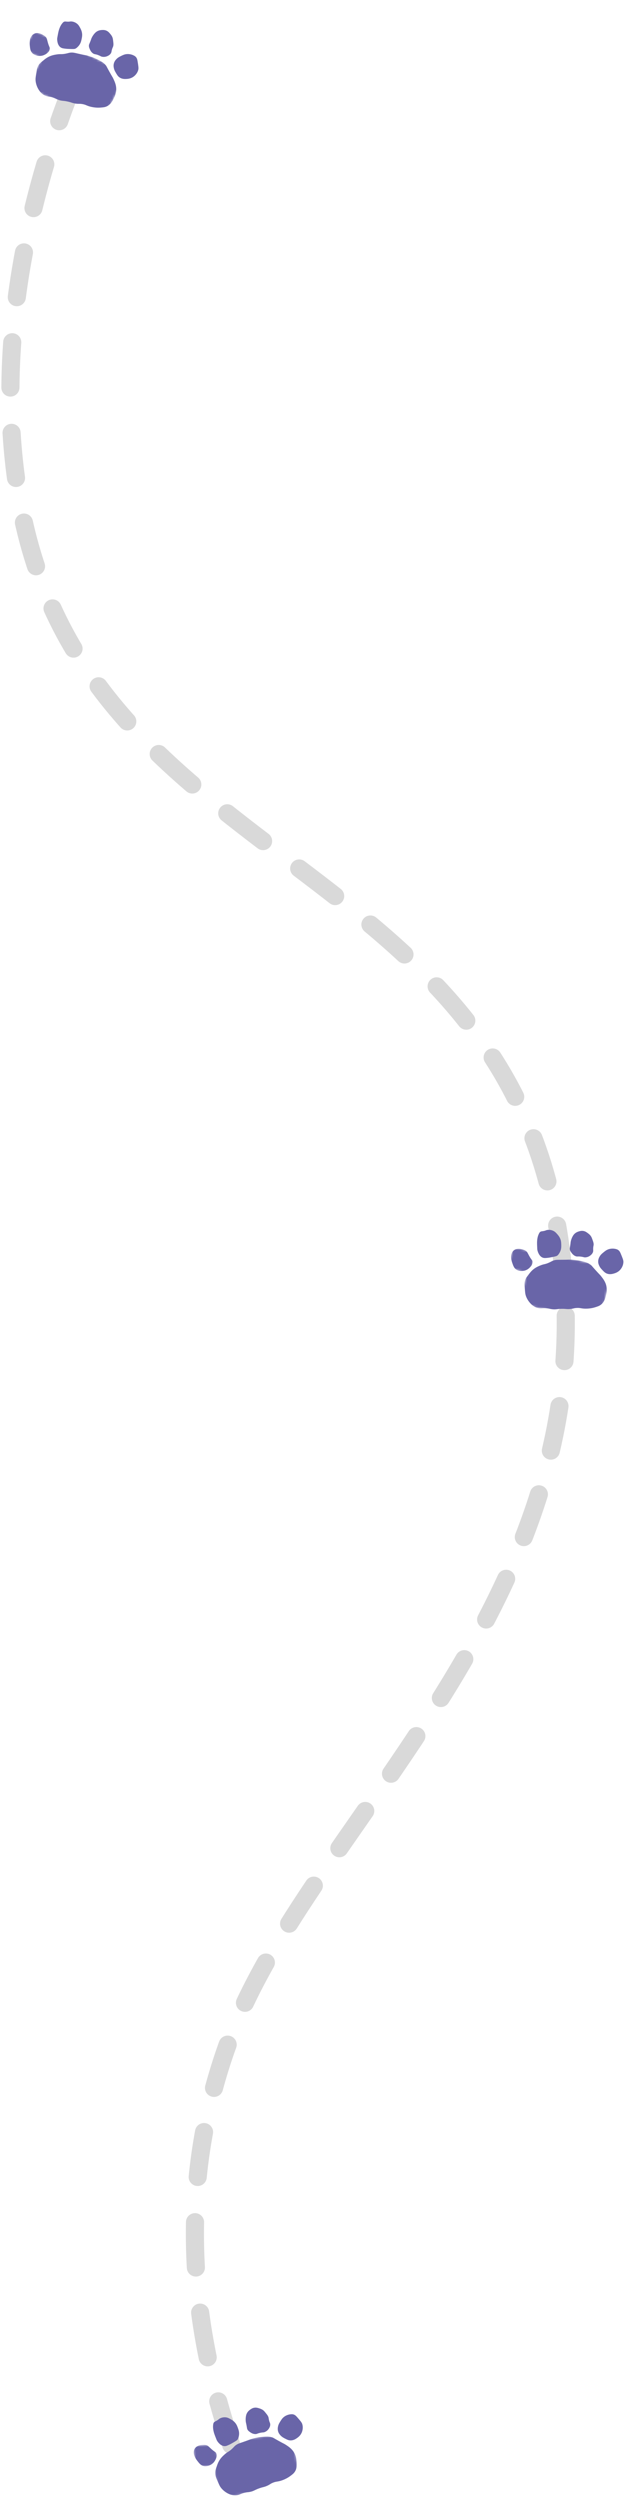 <svg width="278" height="1103" viewBox="0 0 278 1103" fill="none" xmlns="http://www.w3.org/2000/svg">
<path d="M33.192 34.763C9.967 92.1 -2.247 159.003 8.566 220.588C36.648 380.536 216.09 376.975 245.548 538.955C274.76 699.587 139.975 800.27 102.543 896.529C65.03 992.998 103.144 1075.95 102.543 1081.42" stroke="#D9D9D9" stroke-width="8" stroke-linecap="round" stroke-dasharray="20 20"/>
<mask id="mask0_7782_8103" style="mask-type:luminance" maskUnits="userSpaceOnUse" x="12" y="16" width="44" height="39">
<path d="M22.945 16.406L55.638 32.283L44.92 54.352L12.227 38.474L22.945 16.406Z" fill="white"/>
</mask>
<g mask="url(#mask0_7782_8103)">
<path d="M17.032 28.713C17.529 27.947 18.117 27.474 19.295 26.528C19.873 26.063 20.402 25.639 21.15 25.226C22.562 24.445 23.828 24.218 24.811 24.049C26.776 23.714 26.93 24.075 28.97 23.677C30.254 23.426 30.425 23.238 31.361 23.191C32.331 23.142 32.928 23.305 34.464 23.662C37.955 24.473 37.545 24.251 38.864 24.64C39.88 24.942 41.133 25.318 42.669 26.065C44.379 26.898 45.682 27.53 46.752 28.895C47.047 29.272 46.941 29.215 48.136 31.384C49.627 34.091 49.631 33.887 50.027 34.745C50.671 36.138 51.399 37.714 51.282 39.773C51.192 41.355 50.645 42.504 50.27 43.274C49.703 44.437 48.939 46.002 47.252 46.858C46.356 47.311 45.585 47.371 44.349 47.466C43.678 47.519 42.114 47.587 40.132 47.121C38.087 46.639 37.962 46.145 36.09 45.879C34.88 45.705 34.877 45.904 33.502 45.723C31.857 45.505 31.748 45.206 29.81 44.791C27.657 44.329 27.346 44.603 25.781 44.056C24.788 43.708 24.782 43.552 23.659 43.145C21.86 42.493 21.245 42.666 20.267 42.339C17.591 41.443 15.787 38.005 15.682 35.246C15.657 34.586 15.752 33.954 15.942 32.689C16.242 30.698 16.392 29.701 17.032 28.713Z" fill="#6965A8"/>
</g>
<mask id="mask1_7782_8103" style="mask-type:luminance" maskUnits="userSpaceOnUse" x="10" y="13" width="15" height="14">
<path d="M14.969 13.389L24.219 17.882L20.01 26.548L10.76 22.056L14.969 13.389Z" fill="white"/>
</mask>
<g mask="url(#mask1_7782_8103)">
<path d="M14.14 23.316C13.387 22.45 13.283 21.436 13.136 19.979C13.042 19.053 13.107 18.418 13.144 18.131C13.231 17.464 13.329 16.769 13.812 16.05C14.007 15.764 14.437 15.143 15.255 14.809C15.938 14.532 16.538 14.597 16.921 14.637C17.778 14.73 18.384 15.066 18.878 15.348C19.366 15.625 19.825 15.886 20.227 16.364C20.758 16.992 20.736 17.456 21.146 18.872C21.757 20.974 22.088 20.916 21.992 21.591C21.769 23.171 19.993 24.021 19.592 24.213C18.238 24.862 16.98 24.664 16.579 24.586C16.119 24.497 14.973 24.275 14.14 23.316Z" fill="#6965A8"/>
</g>
<path d="M26.802 20.936C25.291 19.961 25.223 17.692 25.224 17.203C25.225 16.885 25.323 16.37 25.519 15.341C25.731 14.238 25.886 13.445 26.263 12.458C26.632 11.496 26.994 10.92 27.32 10.496C27.703 9.999 27.925 9.716 28.335 9.565C28.823 9.385 29.09 9.57 30.086 9.565C30.826 9.561 30.829 9.459 31.333 9.464C32.693 9.478 33.722 10.245 33.943 10.417C34.654 10.968 34.98 11.577 35.366 12.291C35.662 12.84 36.111 13.694 36.231 14.888C36.322 15.794 36.18 16.461 35.989 17.365C35.839 18.068 35.692 18.734 35.241 19.493C34.948 19.989 34.633 20.345 34.425 20.555C34.07 20.918 33.723 21.273 33.204 21.495C32.929 21.613 32.651 21.674 30.822 21.608C30.011 21.579 29.606 21.564 29.364 21.538C28.076 21.399 27.407 21.325 26.802 20.936Z" fill="#6965A8"/>
<path d="M39.538 21.497C39.37 21.087 39.204 20.677 39.224 20.123C39.241 19.636 39.387 19.484 39.8 18.441C40.321 17.127 40.197 17.208 40.544 16.522C41.039 15.548 41.559 14.965 41.669 14.842C41.96 14.518 42.251 14.196 42.729 13.896C43.61 13.341 44.473 13.271 44.888 13.242C45.367 13.21 46.11 13.157 46.938 13.518C47.762 13.875 48.234 14.45 48.73 15.055C49.014 15.402 49.325 15.787 49.573 16.379C49.79 16.9 49.84 17.312 49.941 18.139C50.063 19.162 50.125 19.672 49.97 20.326C49.852 20.831 49.761 20.762 49.495 21.568C49.131 22.672 49.283 22.856 49.004 23.384C48.582 24.189 47.809 24.558 47.461 24.725C47.232 24.835 46.286 25.259 45.121 25.05C44.476 24.934 44.494 24.754 43.389 24.329C41.919 23.764 41.762 24.032 41.085 23.59C40.137 22.973 39.735 21.984 39.538 21.497Z" fill="#6965A8"/>
<path d="M50.236 28.023C50.511 26.941 51.168 26.274 51.515 25.932C52.093 25.36 52.642 25.089 53.341 24.741C54.216 24.307 54.884 23.976 55.856 23.874C56.127 23.845 57.487 23.721 58.907 24.419C59.269 24.597 59.629 24.777 59.969 25.159C60.465 25.714 60.602 26.34 60.721 27.065C61.049 29.071 61.213 30.074 61.018 30.816C60.508 32.751 59.013 33.768 58.757 33.936C57.592 34.705 56.457 34.793 55.935 34.828C55.23 34.874 53.906 34.962 52.73 34.147C51.994 33.638 51.617 32.983 51.047 31.994C50.744 31.467 50.475 30.991 50.3 30.291C50.179 29.811 49.987 29 50.236 28.023Z" fill="#6965A8"/>
<mask id="mask2_7782_8103" style="mask-type:luminance" maskUnits="userSpaceOnUse" x="229" y="551" width="42" height="33">
<path d="M234.746 551.35L270.183 559.418L264.736 583.339L229.299 575.27L234.746 551.35Z" fill="white"/>
</mask>
<g mask="url(#mask2_7782_8103)">
<path d="M231.77 564.675C232.08 563.817 232.546 563.223 233.479 562.035C233.937 561.452 234.357 560.919 234.991 560.347C236.19 559.268 237.372 558.76 238.292 558.373C240.13 557.601 240.361 557.919 242.258 557.069C243.453 556.535 243.576 556.313 244.478 556.055C245.411 555.788 246.029 555.812 247.606 555.811C251.19 555.812 250.741 555.688 252.113 555.769C253.171 555.833 254.477 555.916 256.142 556.296C257.997 556.72 259.409 557.041 260.76 558.129C261.132 558.429 261.017 558.398 262.671 560.24C264.736 562.539 264.694 562.34 265.273 563.086C266.216 564.297 267.282 565.667 267.634 567.7C267.904 569.26 267.632 570.504 267.44 571.339C267.15 572.6 266.761 574.297 265.311 575.512C264.541 576.157 263.804 576.39 262.621 576.762C261.98 576.965 260.472 577.385 258.435 577.379C256.334 577.373 256.1 576.92 254.217 577.084C252.999 577.189 253.041 577.384 251.661 577.518C250.009 577.678 249.835 577.411 247.854 577.446C245.652 577.483 245.411 577.82 243.763 577.641C242.718 577.527 242.676 577.377 241.49 577.235C239.59 577.007 239.03 577.313 238.003 577.217C235.195 576.95 232.659 574.009 231.932 571.345C231.759 570.708 231.708 570.071 231.608 568.795C231.448 566.788 231.37 565.784 231.77 564.675Z" fill="#6965A8"/>
</g>
<mask id="mask3_7782_8103" style="mask-type:luminance" maskUnits="userSpaceOnUse" x="224" y="550" width="13" height="12">
<path d="M226.293 550.215L236.32 552.498L234.181 561.892L224.154 559.609L226.293 550.215Z" fill="white"/>
</mask>
<g mask="url(#mask3_7782_8103)">
<path d="M227.731 560.073C226.801 559.4 226.471 558.435 225.998 557.05C225.697 556.169 225.616 555.536 225.587 555.247C225.521 554.579 225.46 553.879 225.768 553.07C225.892 552.747 226.17 552.045 226.892 551.534C227.494 551.11 228.094 551.037 228.476 550.99C229.332 550.886 229.998 551.077 230.543 551.24C231.081 551.399 231.587 551.549 232.087 551.924C232.746 552.416 232.83 552.873 233.55 554.159C234.62 556.069 234.93 555.937 234.989 556.616C235.129 558.205 233.591 559.435 233.245 559.713C232.073 560.652 230.802 560.743 230.394 560.758C229.926 560.775 228.759 560.818 227.731 560.073Z" fill="#6965A8"/>
</g>
<path d="M239.529 554.889C237.837 554.282 237.258 552.087 237.148 551.61C237.077 551.3 237.055 550.776 237.014 549.73C236.97 548.607 236.943 547.8 237.086 546.753C237.228 545.733 237.451 545.09 237.672 544.602C237.932 544.032 238.085 543.706 238.45 543.466C238.885 543.18 239.186 543.301 240.156 543.07C240.875 542.899 240.855 542.798 241.347 542.689C242.675 542.395 243.851 542.91 244.105 543.027C244.922 543.404 245.377 543.923 245.915 544.531C246.328 544.999 246.959 545.728 247.345 546.865C247.639 547.726 247.652 548.408 247.67 549.332C247.683 550.051 247.691 550.733 247.423 551.574C247.25 552.123 247.023 552.541 246.869 552.794C246.605 553.227 246.347 553.652 245.892 553.985C245.65 554.163 245.394 554.284 243.597 554.634C242.801 554.789 242.402 554.866 242.161 554.896C240.875 555.052 240.207 555.131 239.529 554.889Z" fill="#6965A8"/>
<path d="M252.062 552.554C251.807 552.193 251.552 551.831 251.446 551.286C251.352 550.809 251.46 550.627 251.626 549.517C251.837 548.12 251.734 548.227 251.917 547.481C252.179 546.42 252.553 545.734 252.633 545.59C252.843 545.208 253.053 544.829 253.451 544.428C254.184 543.688 255.009 543.425 255.407 543.303C255.866 543.162 256.577 542.944 257.465 543.107C258.349 543.269 258.939 543.722 259.559 544.199C259.914 544.473 260.304 544.777 260.68 545.298C261.009 545.756 261.151 546.146 261.436 546.929C261.786 547.898 261.962 548.381 261.96 549.053C261.959 549.571 261.855 549.525 261.778 550.37C261.673 551.528 261.862 551.672 261.711 552.25C261.481 553.13 260.812 553.664 260.511 553.906C260.313 554.064 259.487 554.692 258.305 554.752C257.65 554.785 257.627 554.605 256.455 554.441C254.895 554.223 254.803 554.52 254.043 554.243C252.98 553.856 252.365 552.984 252.062 552.554Z" fill="#6965A8"/>
<path d="M263.955 556.491C263.979 555.374 264.468 554.577 264.728 554.165C265.162 553.477 265.635 553.088 266.238 552.592C266.992 551.97 267.568 551.497 268.491 551.178C268.748 551.088 270.045 550.66 271.586 551.018C271.979 551.109 272.37 551.204 272.788 551.498C273.397 551.927 273.672 552.506 273.952 553.185C274.725 555.065 275.112 556.005 275.09 556.772C275.031 558.772 273.805 560.101 273.593 560.323C272.632 561.335 271.547 561.677 271.046 561.83C270.37 562.034 269.1 562.419 267.771 561.892C266.938 561.562 266.423 561.01 265.644 560.175C265.23 559.731 264.86 559.328 264.531 558.685C264.305 558.245 263.935 557.499 263.955 556.491Z" fill="#6965A8"/>
<mask id="mask4_7782_8103" style="mask-type:luminance" maskUnits="userSpaceOnUse" x="93" y="1073" width="40" height="29">
<path d="M93.445 1077.43L129.585 1073.58L132.183 1097.97L96.044 1101.82L93.445 1077.43Z" fill="white"/>
</mask>
<g mask="url(#mask4_7782_8103)">
<path d="M94.951 1091C94.966 1090.09 95.215 1089.37 95.713 1087.95C95.957 1087.25 96.181 1086.61 96.596 1085.86C97.38 1084.45 98.334 1083.59 99.079 1082.92C100.567 1081.6 100.889 1081.82 102.408 1080.41C103.365 1079.51 103.41 1079.26 104.179 1078.73C104.976 1078.17 105.568 1077.99 107.06 1077.48C110.451 1076.32 109.986 1076.35 111.31 1075.98C112.332 1075.7 113.594 1075.35 115.293 1075.17C117.185 1074.97 118.625 1074.82 120.255 1075.41C120.704 1075.58 120.585 1075.58 122.747 1076.79C125.446 1078.3 125.341 1078.12 126.131 1078.64C127.416 1079.48 128.868 1080.43 129.86 1082.24C130.621 1083.63 130.766 1084.89 130.856 1085.74C130.99 1087.03 131.172 1088.76 130.193 1090.38C129.674 1091.24 129.052 1091.7 128.054 1092.44C127.513 1092.84 126.223 1093.72 124.294 1094.38C122.304 1095.05 121.936 1094.7 120.208 1095.46C119.09 1095.96 119.193 1096.13 117.93 1096.7C116.419 1097.39 116.169 1097.19 114.305 1097.87C112.234 1098.62 112.116 1099.01 110.498 1099.38C109.472 1099.61 109.384 1099.48 108.217 1099.73C106.345 1100.13 105.915 1100.6 104.912 1100.84C102.168 1101.5 98.817 1099.54 97.266 1097.26C96.895 1096.71 96.641 1096.12 96.132 1094.95C95.331 1093.1 94.931 1092.18 94.951 1091Z" fill="#6965A8"/>
</g>
<mask id="mask5_7782_8103" style="mask-type:luminance" maskUnits="userSpaceOnUse" x="85" y="1078" width="12" height="11">
<path d="M85.082 1079.09L95.308 1078L96.328 1087.58L86.103 1088.67L85.082 1079.09Z" fill="white"/>
</mask>
<g mask="url(#mask5_7782_8103)">
<path d="M89.637 1087.95C88.539 1087.62 87.914 1086.81 87.018 1085.66C86.448 1084.92 86.166 1084.35 86.046 1084.08C85.766 1083.47 85.481 1082.83 85.51 1081.96C85.523 1081.62 85.559 1080.86 86.076 1080.15C86.509 1079.55 87.052 1079.29 87.399 1079.12C88.174 1078.74 88.866 1078.71 89.435 1078.69C89.996 1078.66 90.523 1078.64 91.118 1078.83C91.9 1079.09 92.127 1079.49 93.225 1080.47C94.857 1081.93 95.107 1081.71 95.384 1082.33C96.031 1083.79 94.975 1085.45 94.737 1085.83C93.932 1087.09 92.76 1087.59 92.378 1087.74C91.941 1087.91 90.851 1088.33 89.637 1087.95Z" fill="#6965A8"/>
</g>
<path d="M99.117 1079.23C97.319 1079.2 96.06 1077.31 95.802 1076.9C95.634 1076.63 95.444 1076.14 95.066 1075.16C94.661 1074.11 94.373 1073.36 94.169 1072.32C93.973 1071.31 93.975 1070.63 94.027 1070.1C94.088 1069.47 94.127 1069.12 94.394 1068.77C94.713 1068.36 95.037 1068.37 95.88 1067.84C96.505 1067.45 96.453 1067.36 96.884 1067.1C98.044 1066.39 99.324 1066.49 99.602 1066.52C100.497 1066.61 101.096 1066.96 101.802 1067.36C102.344 1067.67 103.177 1068.15 103.911 1069.1C104.468 1069.82 104.701 1070.46 105.018 1071.33C105.263 1072.01 105.491 1072.65 105.511 1073.53C105.525 1074.11 105.446 1074.58 105.381 1074.87C105.272 1075.36 105.166 1075.85 104.843 1076.31C104.673 1076.56 104.469 1076.75 102.883 1077.67C102.179 1078.07 101.828 1078.27 101.609 1078.38C100.443 1078.94 99.837 1079.24 99.117 1079.23Z" fill="#6965A8"/>
<path d="M110.217 1072.96C109.858 1072.7 109.5 1072.44 109.223 1071.96C108.98 1071.54 109.023 1071.33 108.82 1070.23C108.567 1068.84 108.504 1068.97 108.435 1068.2C108.339 1067.12 108.471 1066.35 108.5 1066.18C108.575 1065.75 108.651 1065.33 108.897 1064.82C109.351 1063.88 110.046 1063.37 110.383 1063.12C110.772 1062.84 111.374 1062.4 112.267 1062.27C113.156 1062.14 113.861 1062.37 114.601 1062.62C115.027 1062.77 115.494 1062.93 116.018 1063.3C116.478 1063.63 116.738 1063.95 117.261 1064.6C117.907 1065.4 118.23 1065.8 118.445 1066.44C118.613 1066.93 118.499 1066.92 118.701 1067.74C118.976 1068.87 119.202 1068.95 119.246 1069.54C119.314 1070.45 118.854 1071.17 118.648 1071.5C118.511 1071.71 117.934 1072.57 116.835 1073.01C116.226 1073.26 116.146 1073.09 114.984 1073.32C113.438 1073.62 113.446 1073.93 112.638 1073.91C111.507 1073.89 110.643 1073.27 110.217 1072.96Z" fill="#6965A8"/>
<path d="M122.747 1072.83C122.407 1071.76 122.612 1070.85 122.724 1070.38C122.911 1069.58 123.233 1069.06 123.643 1068.4C124.154 1067.57 124.546 1066.93 125.316 1066.33C125.53 1066.16 126.618 1065.34 128.192 1065.18C128.594 1065.14 128.994 1065.1 129.485 1065.24C130.2 1065.45 130.648 1065.91 131.132 1066.46C132.474 1067.99 133.144 1068.75 133.372 1069.48C133.964 1071.4 133.235 1073.05 133.106 1073.33C132.525 1074.6 131.609 1075.27 131.185 1075.58C130.612 1075.99 129.535 1076.77 128.107 1076.7C127.212 1076.66 126.545 1076.3 125.538 1075.77C125.002 1075.48 124.522 1075.22 124.002 1074.72C123.646 1074.37 123.054 1073.79 122.747 1072.83Z" fill="#6965A8"/>
</svg>
